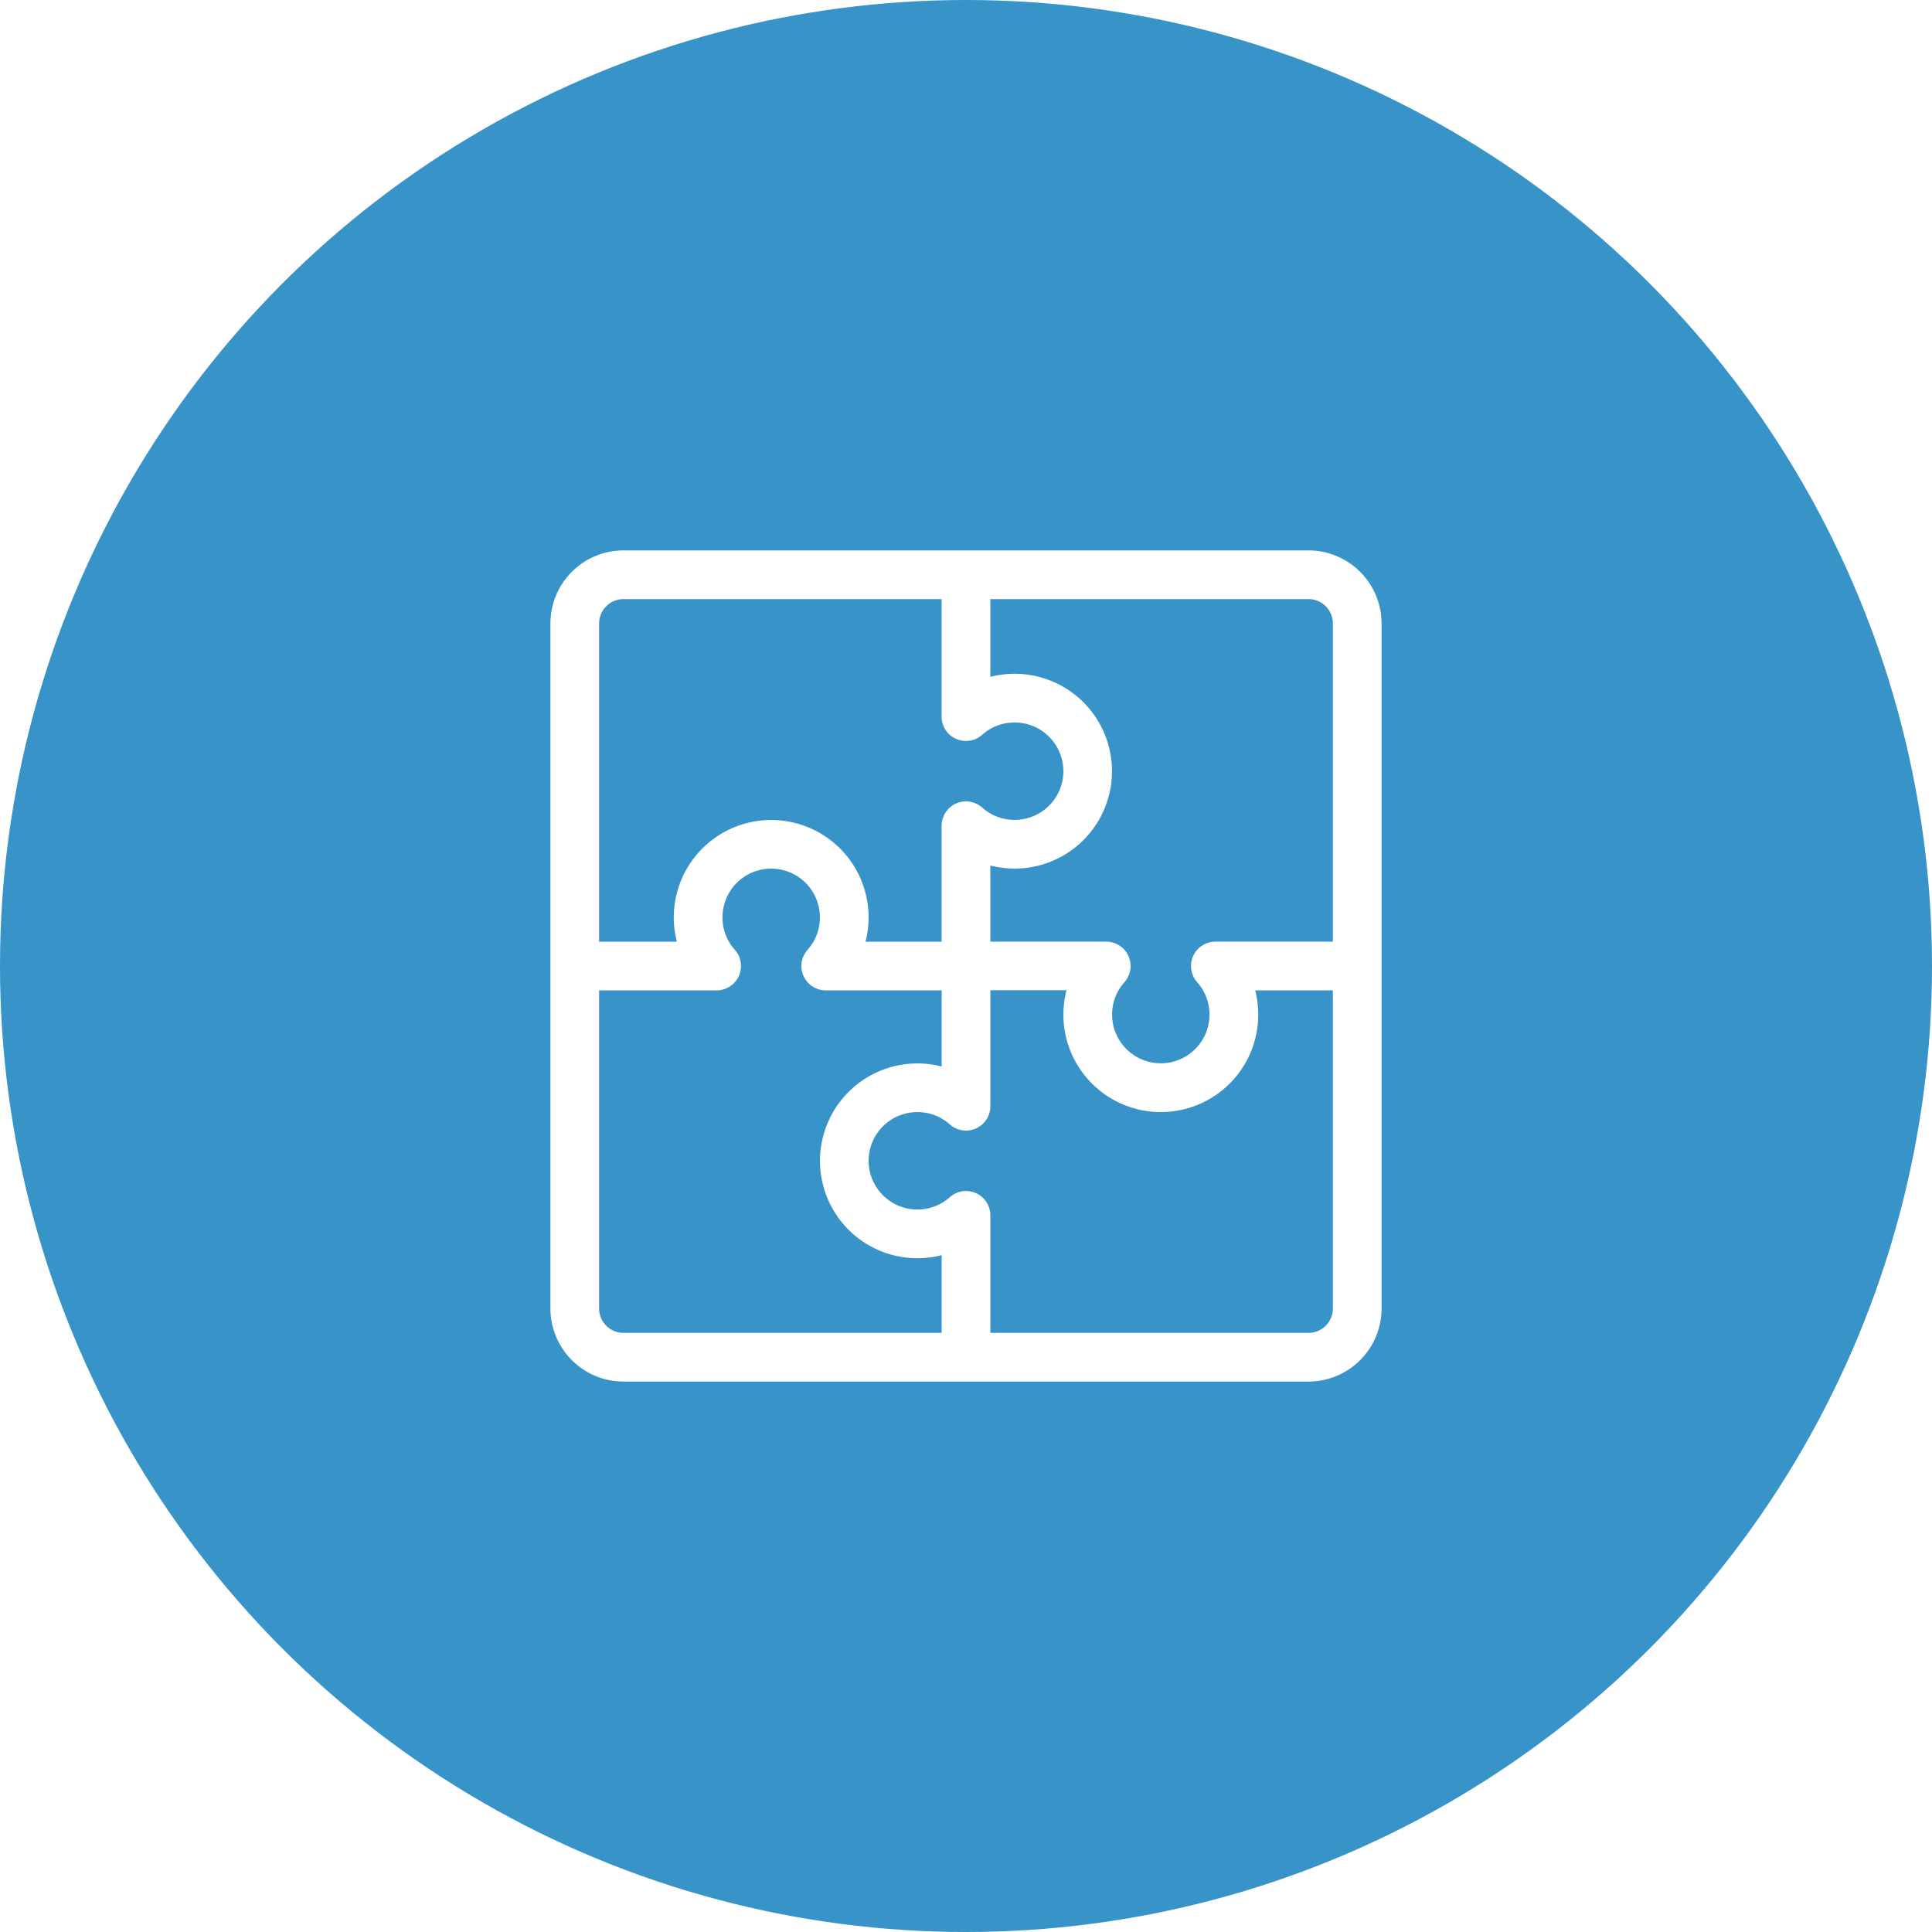 <?xml version="1.0" encoding="UTF-8"?>
<svg xmlns="http://www.w3.org/2000/svg" xmlns:xlink="http://www.w3.org/1999/xlink" width="150" height="150" viewBox="0 0 150 150">
  <rect x="0" y="0" width="150" height="150" fill="#333333" stroke="none"/>
  <defs>
    <clipPath id="clip-Features_01">
      <rect width="150" height="150"></rect>
    </clipPath>
  </defs>
  <g id="Features_01" clip-path="url(#clip-Features_01)">
    <rect width="150" height="150" fill="#fff"></rect>
    <circle id="Ellipse_592" data-name="Ellipse 592" cx="75" cy="75" r="75" fill="#3893c8"></circle>
    <g id="puzzle_2_" data-name="puzzle (2)" transform="translate(42.734 42.734)">
      <g id="Gruppe_2837" data-name="Gruppe 2837">
        <path id="Pfad_3084" data-name="Pfad 3084" d="M58.859,0H5.672A5.678,5.678,0,0,0,0,5.672V58.859a5.678,5.678,0,0,0,5.672,5.672H58.859a5.678,5.678,0,0,0,5.672-5.672V5.672A5.678,5.678,0,0,0,58.859,0ZM3.781,5.672A1.893,1.893,0,0,1,5.672,3.781h24.7v9.125a1.892,1.892,0,0,0,3.147,1.413,3.746,3.746,0,0,1,2.525-.959,3.781,3.781,0,0,1,0,7.562,3.746,3.746,0,0,1-2.525-.959,1.892,1.892,0,0,0-3.147,1.413v9H24.464a7.562,7.562,0,1,0-14.647,0H3.781ZM30.375,60.75H5.672a1.893,1.893,0,0,1-1.891-1.891v-24.7h9.125a1.892,1.892,0,0,0,1.413-3.147,3.746,3.746,0,0,1-.959-2.525,3.781,3.781,0,1,1,7.562,0,3.746,3.746,0,0,1-.959,2.525,1.892,1.892,0,0,0,1.413,3.147h9v5.911a7.562,7.562,0,1,0,0,14.647ZM60.75,58.859a1.893,1.893,0,0,1-1.891,1.891h-24.7V51.625a1.892,1.892,0,0,0-3.147-1.413,3.746,3.746,0,0,1-2.525.959,3.781,3.781,0,1,1,0-7.562,3.746,3.746,0,0,1,2.525.959,1.892,1.892,0,0,0,3.147-1.413V34.144h5.911a7.564,7.564,0,1,0,14.647.013H60.75Zm0-28.484H51.625a1.892,1.892,0,0,0-1.413,3.147,3.781,3.781,0,1,1-5.644,0,1.892,1.892,0,0,0-1.413-3.147h-9V24.464a7.562,7.562,0,1,0,0-14.647V3.781h24.7A1.893,1.893,0,0,1,60.75,5.672Z" fill="#fff"></path>
      </g>
    </g>
  </g>
</svg>
